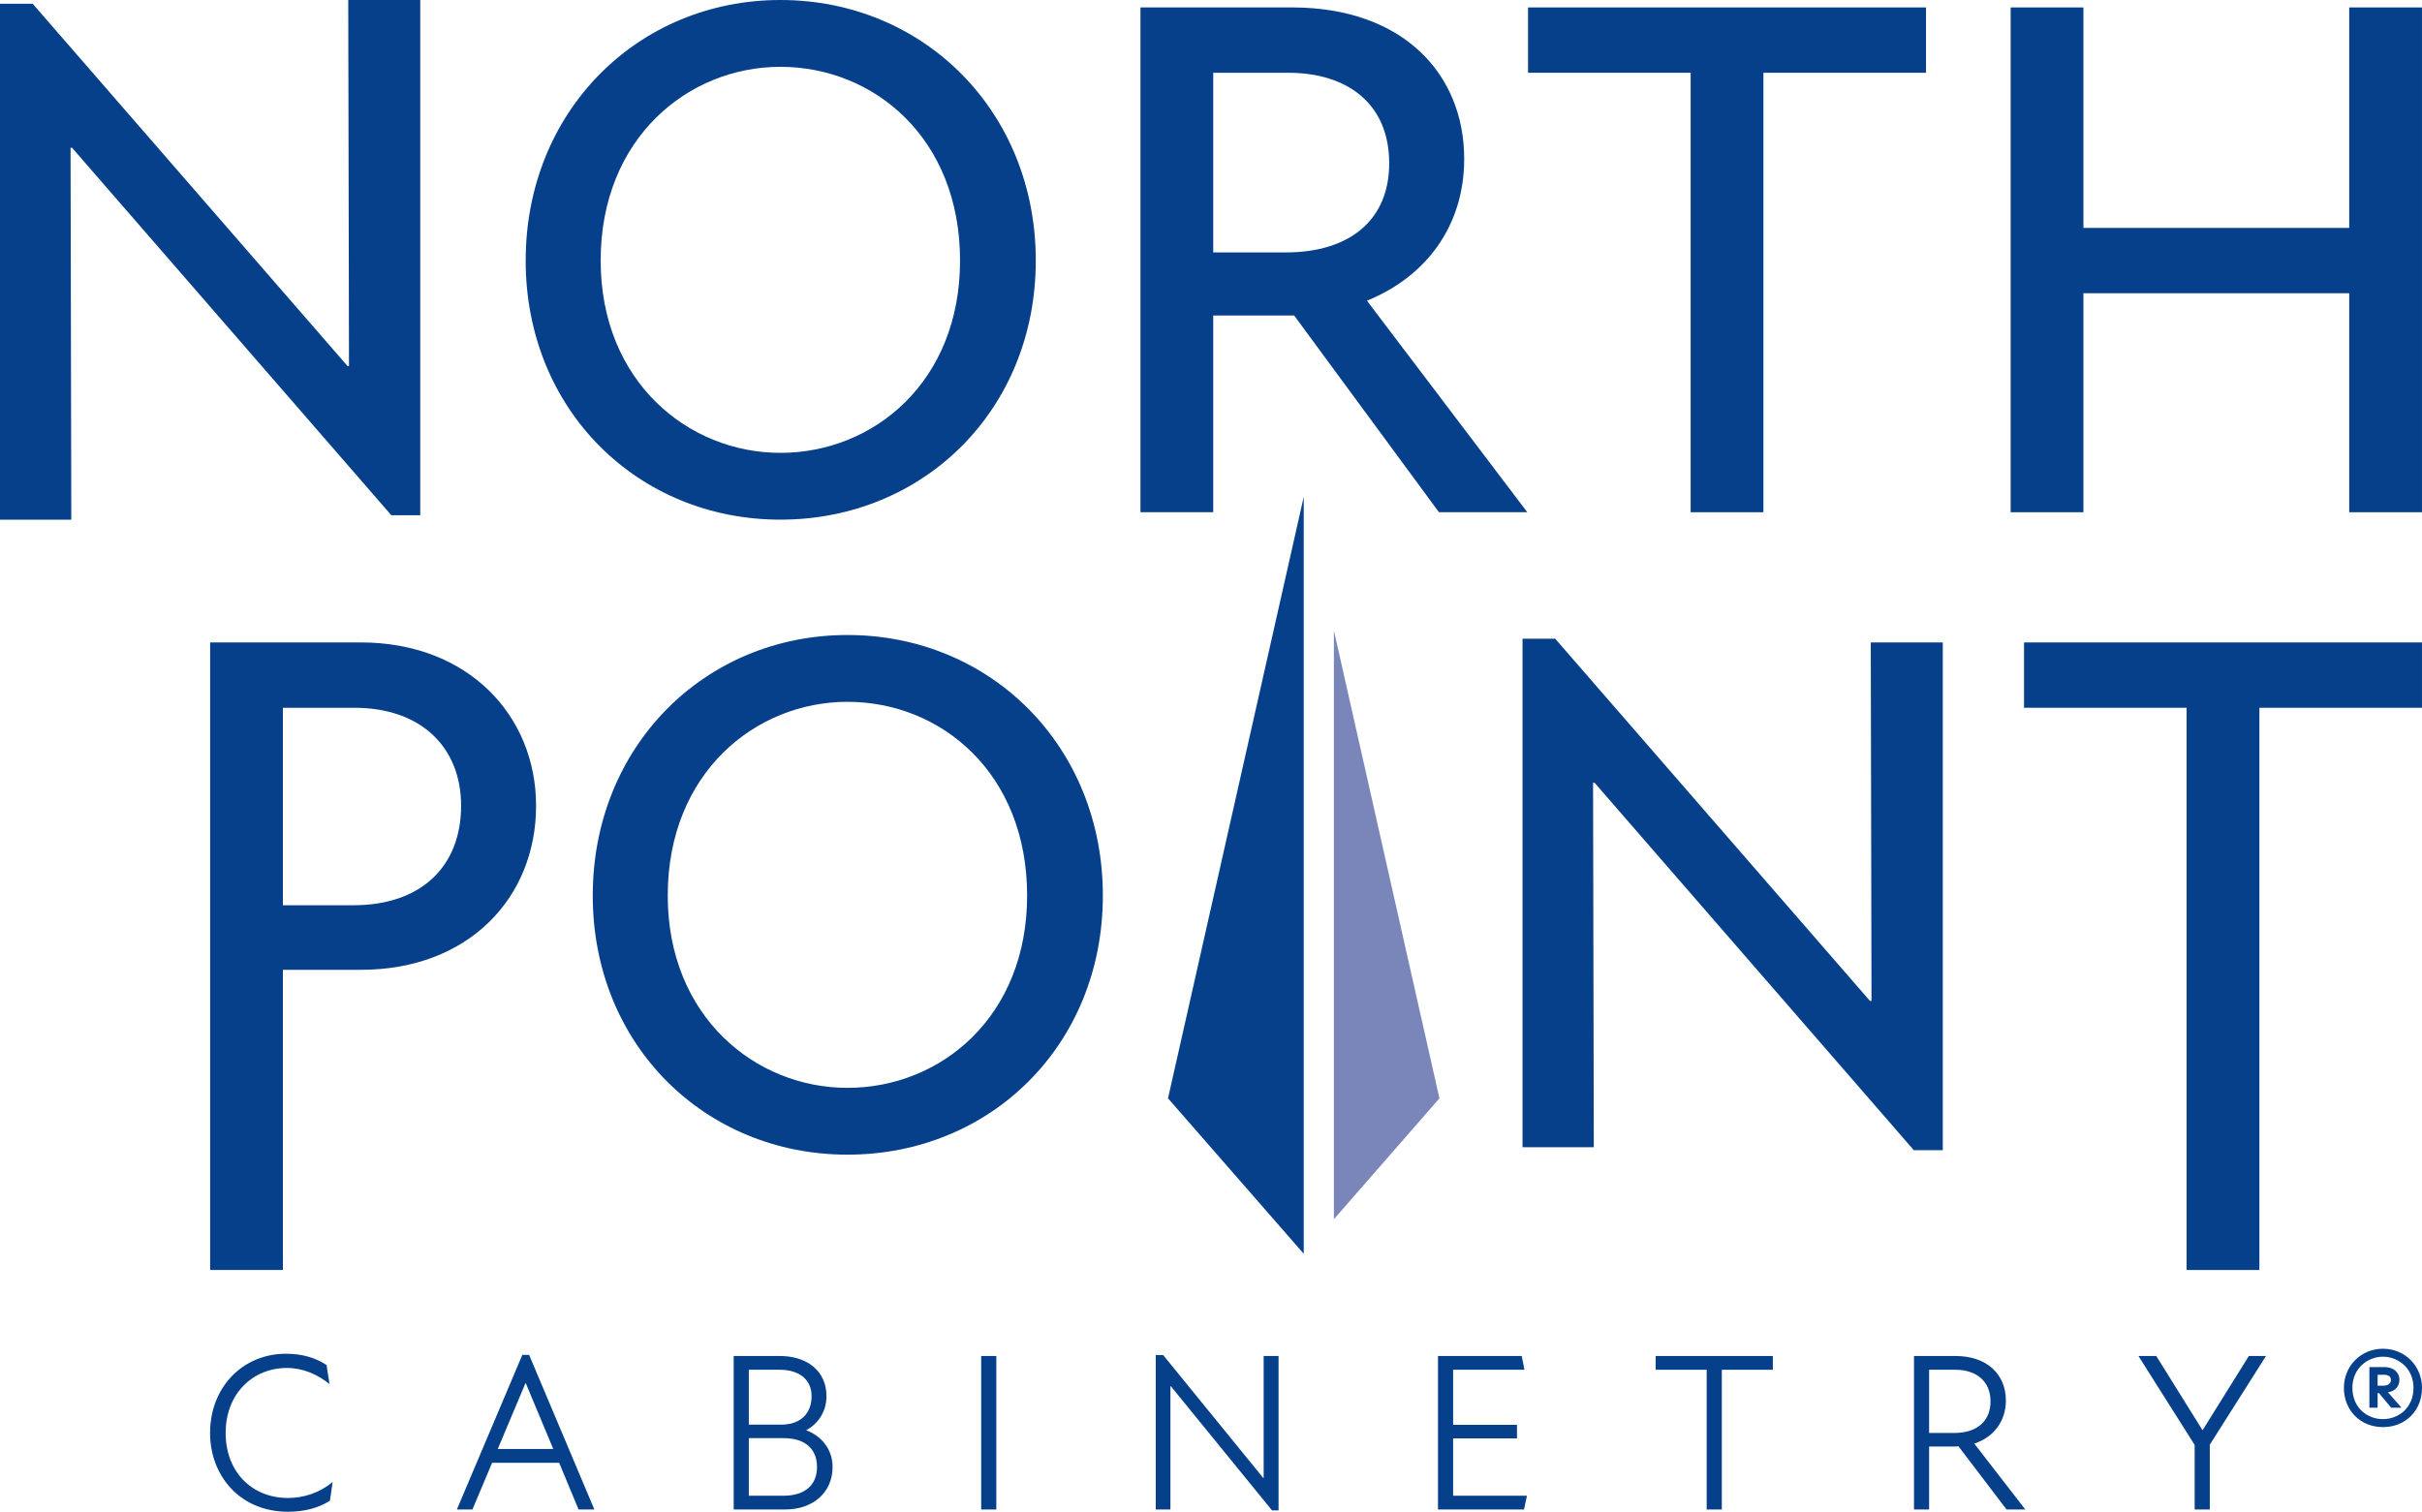 <?xml version="1.0" encoding="UTF-8"?><svg id="uuid-275b4d06-fac7-4789-ba98-ef51891444fa" xmlns="http://www.w3.org/2000/svg" xmlns:xlink="http://www.w3.org/1999/xlink" viewBox="0 0 242.37 151.31"><defs><style>.uuid-5fda3f4b-0678-466e-9b7f-e5cec3043ca8{fill:#06408b;}.uuid-5fda3f4b-0678-466e-9b7f-e5cec3043ca8,.uuid-bb54fb01-92ee-480a-9861-3381a12ff322,.uuid-f4aa4800-3d45-4d5e-9e2d-b4817e6b1f97{stroke-width:0px;}.uuid-bb54fb01-92ee-480a-9861-3381a12ff322{fill:none;}.uuid-86730b35-2759-492b-832e-f5b3e7c964dd{clip-path:url(#uuid-b9f8f6cf-b485-43d0-8f4b-3176b8d5c366);}.uuid-f4aa4800-3d45-4d5e-9e2d-b4817e6b1f97{fill:#7a85b9;}</style><clipPath id="uuid-b9f8f6cf-b485-43d0-8f4b-3176b8d5c366"><rect class="uuid-bb54fb01-92ee-480a-9861-3381a12ff322" x="0" width="242.37" height="151.31"/></clipPath></defs><g id="uuid-37d4a4cc-47a6-4cc0-8271-44c1b5535583"><polygon class="uuid-5fda3f4b-0678-466e-9b7f-e5cec3043ca8" points="34.849 .001 34.924 36.633 34.775 36.633 3.27 .374 0 .374 0 52.013 7.134 52.013 7.06 14.788 7.208 14.788 39.158 51.568 42.055 51.568 42.055 .001 34.849 .001"/><g class="uuid-86730b35-2759-492b-832e-f5b3e7c964dd"><path class="uuid-5fda3f4b-0678-466e-9b7f-e5cec3043ca8" d="m52.605,26.081C52.605,11.146,63.825 0,78.091 0,92.431 0,103.651,11.146,103.651,26.081s-11.22,25.931-25.56,25.931c-14.266,0-25.486-10.997-25.486-25.931m43.467,0c0-12.26-8.62-19.393-17.981-19.393-9.213,0-17.982,7.133-17.982,19.393,0,12.11,8.769,19.245,17.982,19.245,9.361,0,17.981-7.135,17.981-19.245"/><path class="uuid-5fda3f4b-0678-466e-9b7f-e5cec3043ca8" d="m143.997,51.269l-14.489-19.689h-8.1v19.689h-7.282V.743h15.158c11.145,0,17.238,6.687,17.238,15.158,0,6.762-3.863,11.814-9.733,14.193l16.049,21.175h-8.841Zm-22.589-26.005h7.283c6.314,0,10.327-3.196,10.327-8.917,0-5.945-4.161-9.064-10.106-9.064h-7.504v17.981Z"/><polygon class="uuid-5fda3f4b-0678-466e-9b7f-e5cec3043ca8" points="192.737 7.283 176.465 7.283 176.465 51.269 169.183 51.269 169.183 7.283 152.911 7.283 152.911 .744 192.737 .744 192.737 7.283"/><polygon class="uuid-5fda3f4b-0678-466e-9b7f-e5cec3043ca8" points="242.369 .744 242.369 51.27 235.087 51.27 235.087 29.349 208.488 29.349 208.488 51.27 201.205 51.27 201.205 .744 208.488 .744 208.488 22.811 235.087 22.811 235.087 .744 242.369 .744"/><path class="uuid-5fda3f4b-0678-466e-9b7f-e5cec3043ca8" d="m53.646,80.647c0,9.214-6.761,16.421-17.534,16.421h-7.803v30.045h-7.28v-62.812h15.083c10.773,0,17.534,7.357,17.534,16.346m-7.504,0c0-5.796-3.938-9.807-10.699-9.807h-7.134v19.765h7.059c6.836,0,10.774-3.94,10.774-9.958"/><path class="uuid-5fda3f4b-0678-466e-9b7f-e5cec3043ca8" d="m59.317,89.638c0-14.935,11.22-26.08,25.486-26.08,14.34,0,25.56,11.145,25.56,26.08s-11.22,25.931-25.56,25.931c-14.266,0-25.486-10.997-25.486-25.931m43.467,0c0-12.26-8.618-19.393-17.981-19.393-9.213,0-17.982,7.133-17.982,19.393,0,12.11,8.769,19.245,17.982,19.245,9.363,0,17.981-7.135,17.981-19.245"/><polygon class="uuid-5fda3f4b-0678-466e-9b7f-e5cec3043ca8" points="159.567 78.344 159.418 78.344 159.492 114.825 152.36 114.825 152.36 63.93 155.629 63.93 187.134 100.189 187.282 100.189 187.208 64.301 194.415 64.301 194.415 115.124 191.518 115.124 159.567 78.344"/><polygon class="uuid-5fda3f4b-0678-466e-9b7f-e5cec3043ca8" points="242.369 70.84 226.098 70.84 226.098 127.114 218.815 127.114 218.815 70.84 202.543 70.84 202.543 64.301 242.369 64.301 242.369 70.84"/><path class="uuid-5fda3f4b-0678-466e-9b7f-e5cec3043ca8" d="m21.022,143.425c0-4.586,3.276-7.929,7.591-7.929,1.74,0,3.028.451,4.066,1.129l.295,1.899c-1.244-.972-2.644-1.605-4.271-1.605-3.366,0-6.122,2.531-6.122,6.506,0,3.931,2.665,6.507,6.235,6.507,1.581,0,3.186-.519,4.473-1.604l-.271,1.876c-1.129.721-2.53,1.106-4.202,1.106-4.79,0-7.794-3.592-7.794-7.885"/><path class="uuid-5fda3f4b-0678-466e-9b7f-e5cec3043ca8" d="m55.955,146.409h-6.711l-1.966,4.676h-1.559l6.552-15.476h.678l6.53,15.476h-1.582l-1.942-4.676Zm-.589-1.379l-2.756-6.597h-.022l-2.778,6.597h5.556Z"/><path class="uuid-5fda3f4b-0678-466e-9b7f-e5cec3043ca8" d="m83.317,146.837c0,2.553-1.966,4.248-4.745,4.248h-5.151v-15.363h4.631c2.666,0,4.655,1.468,4.655,4.021,0,1.673-.972,2.847-2.034,3.411,1.423.52,2.644,1.809,2.644,3.683m-8.382-9.738v5.491h3.276c1.784,0,3.005-1.017,3.005-2.847,0-1.648-1.221-2.644-3.186-2.644h-3.095Zm6.823,9.738c0-1.784-1.151-2.892-3.345-2.892h-3.478v5.761h3.478c2.194,0,3.345-1.129,3.345-2.869"/><rect class="uuid-5fda3f4b-0678-466e-9b7f-e5cec3043ca8" x="98.187" y="135.722" width="1.514" height="15.363"/><polygon class="uuid-5fda3f4b-0678-466e-9b7f-e5cec3043ca8" points="117.169 138.749 117.124 138.749 117.124 151.084 115.655 151.084 115.655 135.632 116.401 135.632 126.409 147.922 126.455 147.922 126.455 135.721 127.946 135.721 127.946 151.174 127.29 151.174 117.169 138.749"/><polygon class="uuid-5fda3f4b-0678-466e-9b7f-e5cec3043ca8" points="152.802 149.706 152.508 151.085 143.9 151.085 143.9 135.722 152.282 135.722 152.553 137.099 145.414 137.099 145.414 142.612 151.807 142.612 151.807 143.968 145.414 143.968 145.414 149.706 152.802 149.706"/><polygon class="uuid-5fda3f4b-0678-466e-9b7f-e5cec3043ca8" points="177.409 137.1 172.304 137.1 172.304 151.085 170.789 151.085 170.789 137.1 165.683 137.1 165.683 135.722 177.409 135.722 177.409 137.1"/><path class="uuid-5fda3f4b-0678-466e-9b7f-e5cec3043ca8" d="m200.796,151.084l-4.813-6.326c-.135.024-.27.024-.405.024h-2.531v6.302h-1.514v-15.363h4.158c3.185,0,5.037,1.876,5.037,4.452,0,2.077-1.219,3.682-3.163,4.314l5.107,6.597h-1.876Zm-5.218-7.659c2.214,0,3.614-1.151,3.614-3.163,0-2.055-1.469-3.163-3.501-3.163h-2.644v6.326h2.531Z"/><polygon class="uuid-5fda3f4b-0678-466e-9b7f-e5cec3043ca8" points="221.134 144.6 221.134 151.084 219.62 151.084 219.62 144.623 213.994 135.721 215.779 135.721 220.41 143.154 225.043 135.721 226.759 135.721 221.134 144.6"/><polygon class="uuid-5fda3f4b-0678-466e-9b7f-e5cec3043ca8" points="130.464 49.73 116.884 109.931 130.464 125.487 130.464 49.73"/><polygon class="uuid-f4aa4800-3d45-4d5e-9e2d-b4817e6b1f97" points="133.483 63.112 133.483 122.029 144.044 109.932 133.483 63.112"/><path class="uuid-5fda3f4b-0678-466e-9b7f-e5cec3043ca8" d="m234.554,138.904c0-2.127,1.647-3.908,3.907-3.908s3.909,1.781,3.909,3.908c0,2.285-1.648,3.934-3.909,3.934s-3.907-1.674-3.907-3.934m6.964,0c0-1.968-1.542-3.112-3.057-3.112-1.514,0-3.056,1.144-3.056,3.112,0,2.048,1.542,3.137,3.056,3.137,1.515,0,3.057-1.089,3.057-3.137m-4.411-2.075h1.515c.877,0,1.489.533,1.489,1.251,0,.611-.346,1.143-1.144,1.276l1.357,1.541h-1.039l-1.222-1.463h-.134v1.463h-.822v-4.068Zm1.408,1.862c.478,0,.745-.24.745-.559,0-.344-.24-.532-.666-.532h-.665v1.091h.586Z"/></g></g></svg>